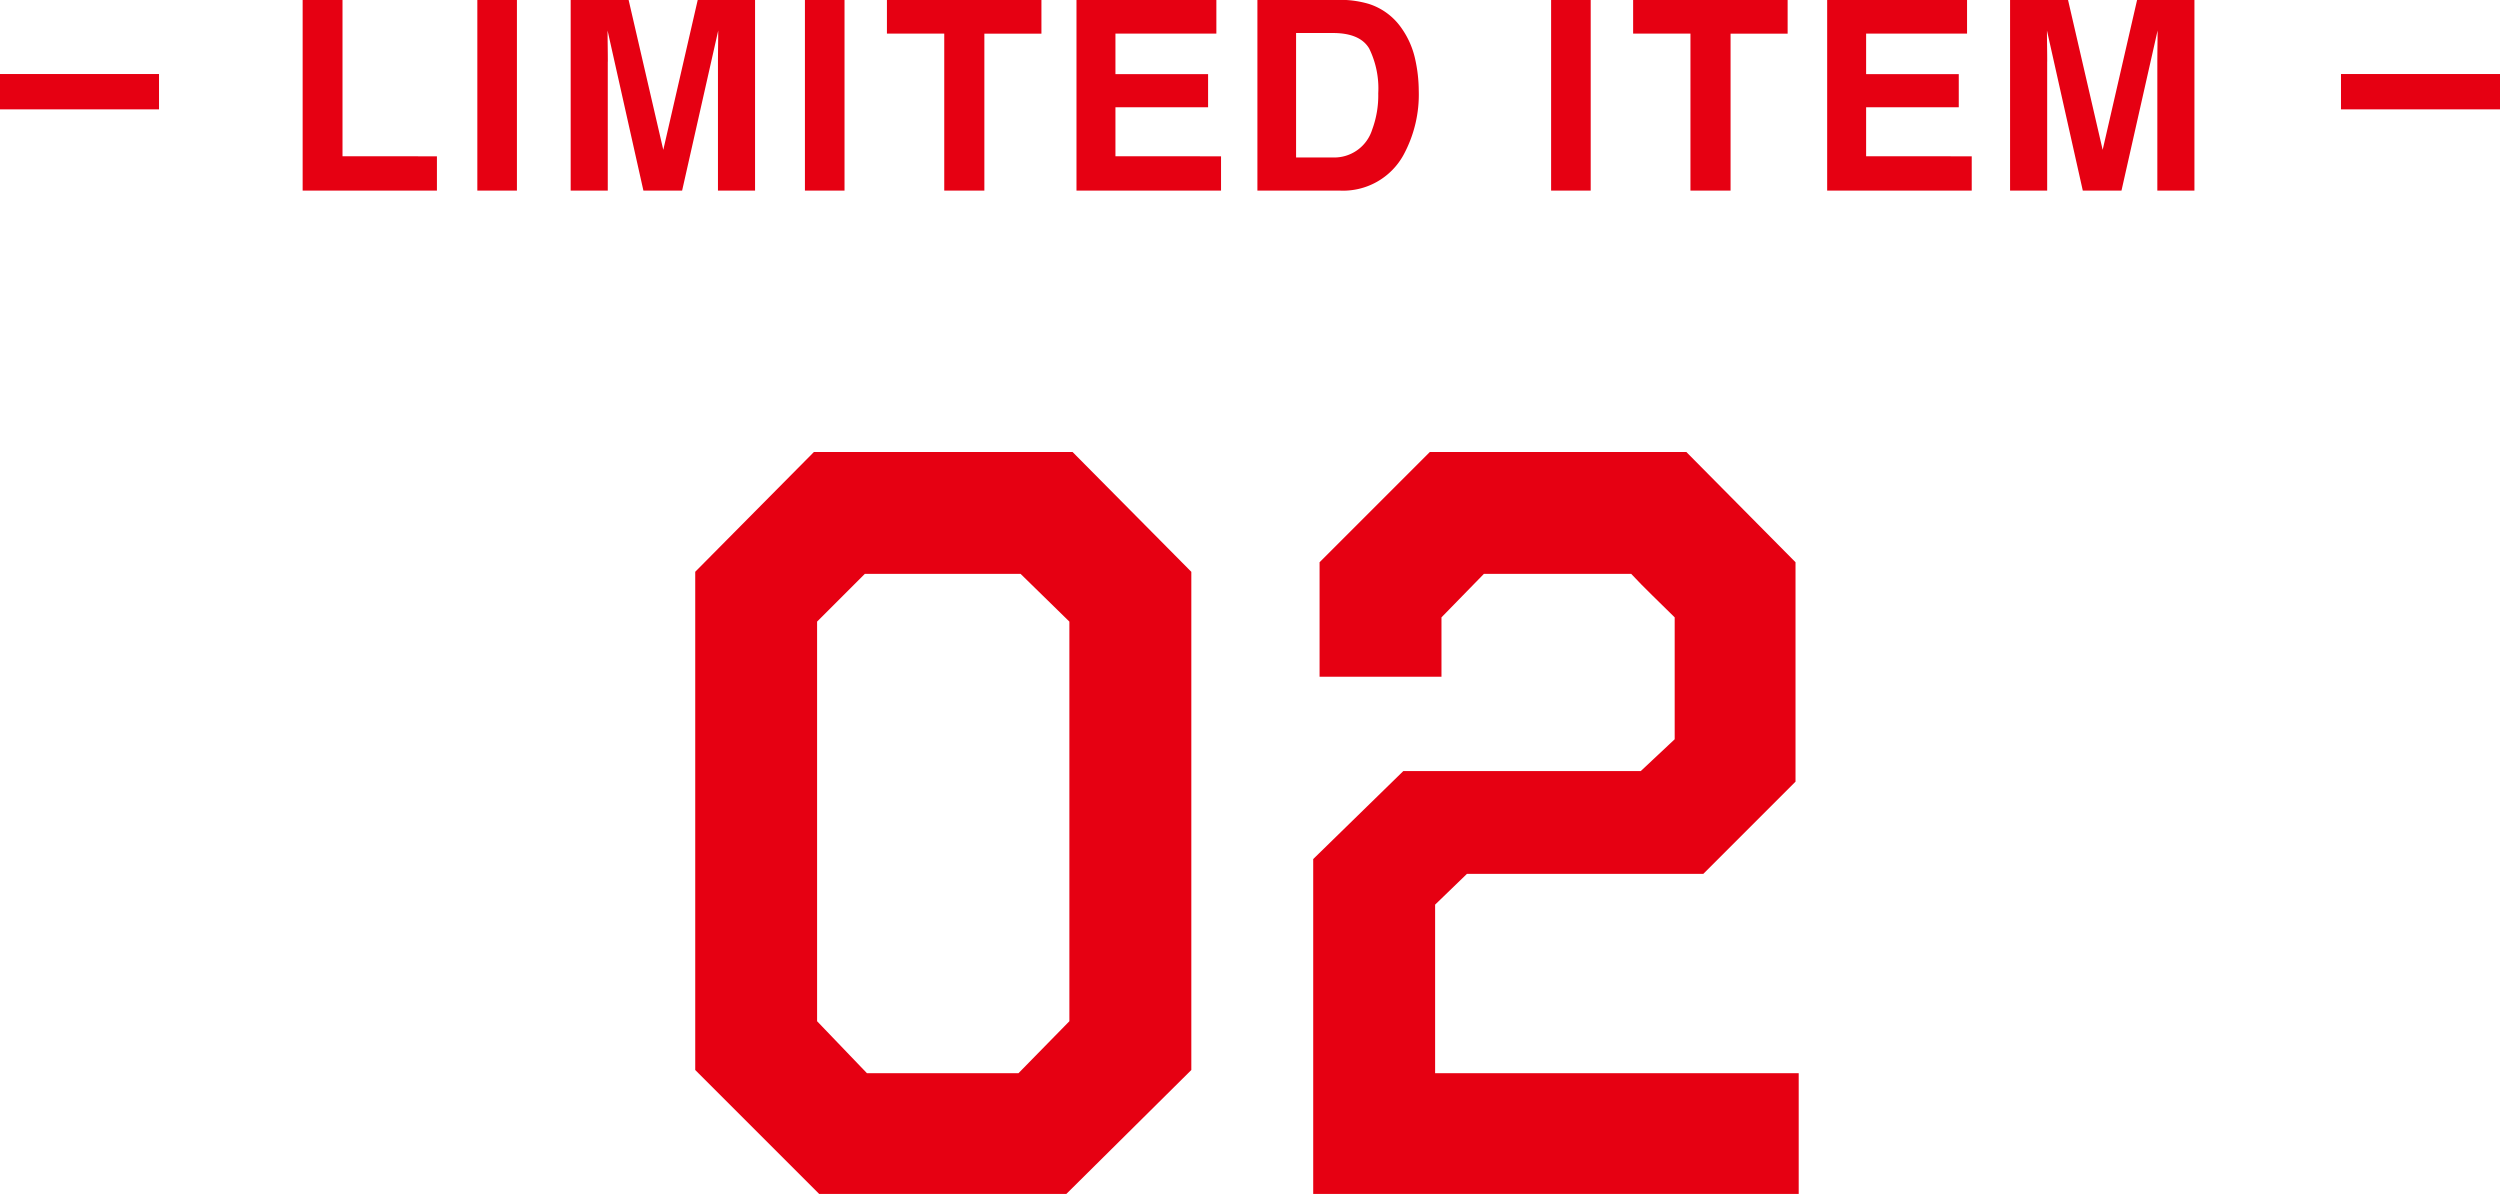 <svg id="_02.svg" data-name="02.svg" xmlns="http://www.w3.org/2000/svg" width="283" height="135.156" viewBox="0 0 283 135.156">
  <defs>
    <style>
      .cls-1 {
        fill: #e60012;
        fill-rule: evenodd;
      }
    </style>
  </defs>
  <g id="グループ_1" data-name="グループ 1">
    <path id="LIMITED_ITEM" data-name="LIMITED ITEM" class="cls-1" d="M458.26,871.2h15.2v-3.882H462.772v-17.71H458.26V871.2Zm19.774,0h4.482V849.612h-4.482V871.2Zm14.773-14.6q0-.63-0.015-1.765t-0.014-1.751l4.057,18.121h4.38l4.087-18.121q0,0.617-.014,1.751t-0.015,1.765v14.6h4.2V849.612h-6.489l-3.9,16.977-3.926-16.977H488.6V871.2h4.2V856.6Zm22.308,14.6H519.6V849.612h-4.482V871.2Zm9.285-21.592v3.823h6.489V871.2h4.541V853.435h6.46v-3.823H524.4Zm36.356,8.408H550.268v-4.585h11.425v-3.823H545.858V871.2h16.363v-3.882H550.268V861.77h10.488v-3.75Zm22.118,9.155a14.345,14.345,0,0,0,1.729-7.295,16.768,16.768,0,0,0-.41-3.574,9.614,9.614,0,0,0-1.538-3.486,7.136,7.136,0,0,0-3.677-2.74,11.368,11.368,0,0,0-3.34-.468h-9.3V871.2h9.3a7.8,7.8,0,0,0,7.236-4.029h0Zm-2.856-6.987a11.1,11.1,0,0,1-.689,4.116,4.493,4.493,0,0,1-4.453,3.15h-4.16V853.362h4.16q3.077,0,4.117,1.758a10.242,10.242,0,0,1,1.025,5.068h0ZM599.585,871.2h4.482V849.612h-4.482V871.2Zm9.285-21.592v3.823h6.489V871.2H619.9V853.435h6.46v-3.823H608.87Zm36.863,8.408H635.245v-4.585H646.67v-3.823H630.835V871.2H647.2v-3.882H635.245V861.77h10.488v-3.75Zm10.011-1.421q0-.63-0.015-1.765t-0.014-1.751l4.057,18.121h4.38l4.087-18.121q0,0.617-.014,1.751T668.21,856.6v14.6h4.2V849.612h-6.489l-3.9,16.977L658.1,849.612H651.54V871.2h4.2V856.6Z" transform="translate(-424 -849.625)"/>
    <path id="線_1" data-name="線 1" class="cls-1" d="M424,862.005v-4h18v4H424Z" transform="translate(-424 -849.625)"/>
    <path id="線_1-2" data-name="線 1" class="cls-1" d="M689,862.005v-4h18v4H689Z" transform="translate(-424 -849.625)"/>
  </g>
  <path id="_02" data-name="02" class="cls-1" d="M558.853,914.35l-13.439-13.559H516.135L502.7,914.35v56.4l14.04,14.039h27.959l14.159-14.039v-56.4Zm-19.319.24,5.52,5.4v45.238l-5.76,5.88H522.135l-5.64-5.88V919.99l5.4-5.4h17.639Zm87.719-1.32-12.359-12.479H585.855l-12.48,12.479v12.96h13.8v-6.72l4.8-4.92h16.679c1.56,1.68,3.24,3.24,4.92,4.92v13.8l-3.84,3.6H582.855l-10.2,9.96v37.918h54.958V971.108H586.455V952.029l3.6-3.48h26.759l10.439-10.44V913.27Z" transform="translate(-424 -849.625)"/>
</svg>

